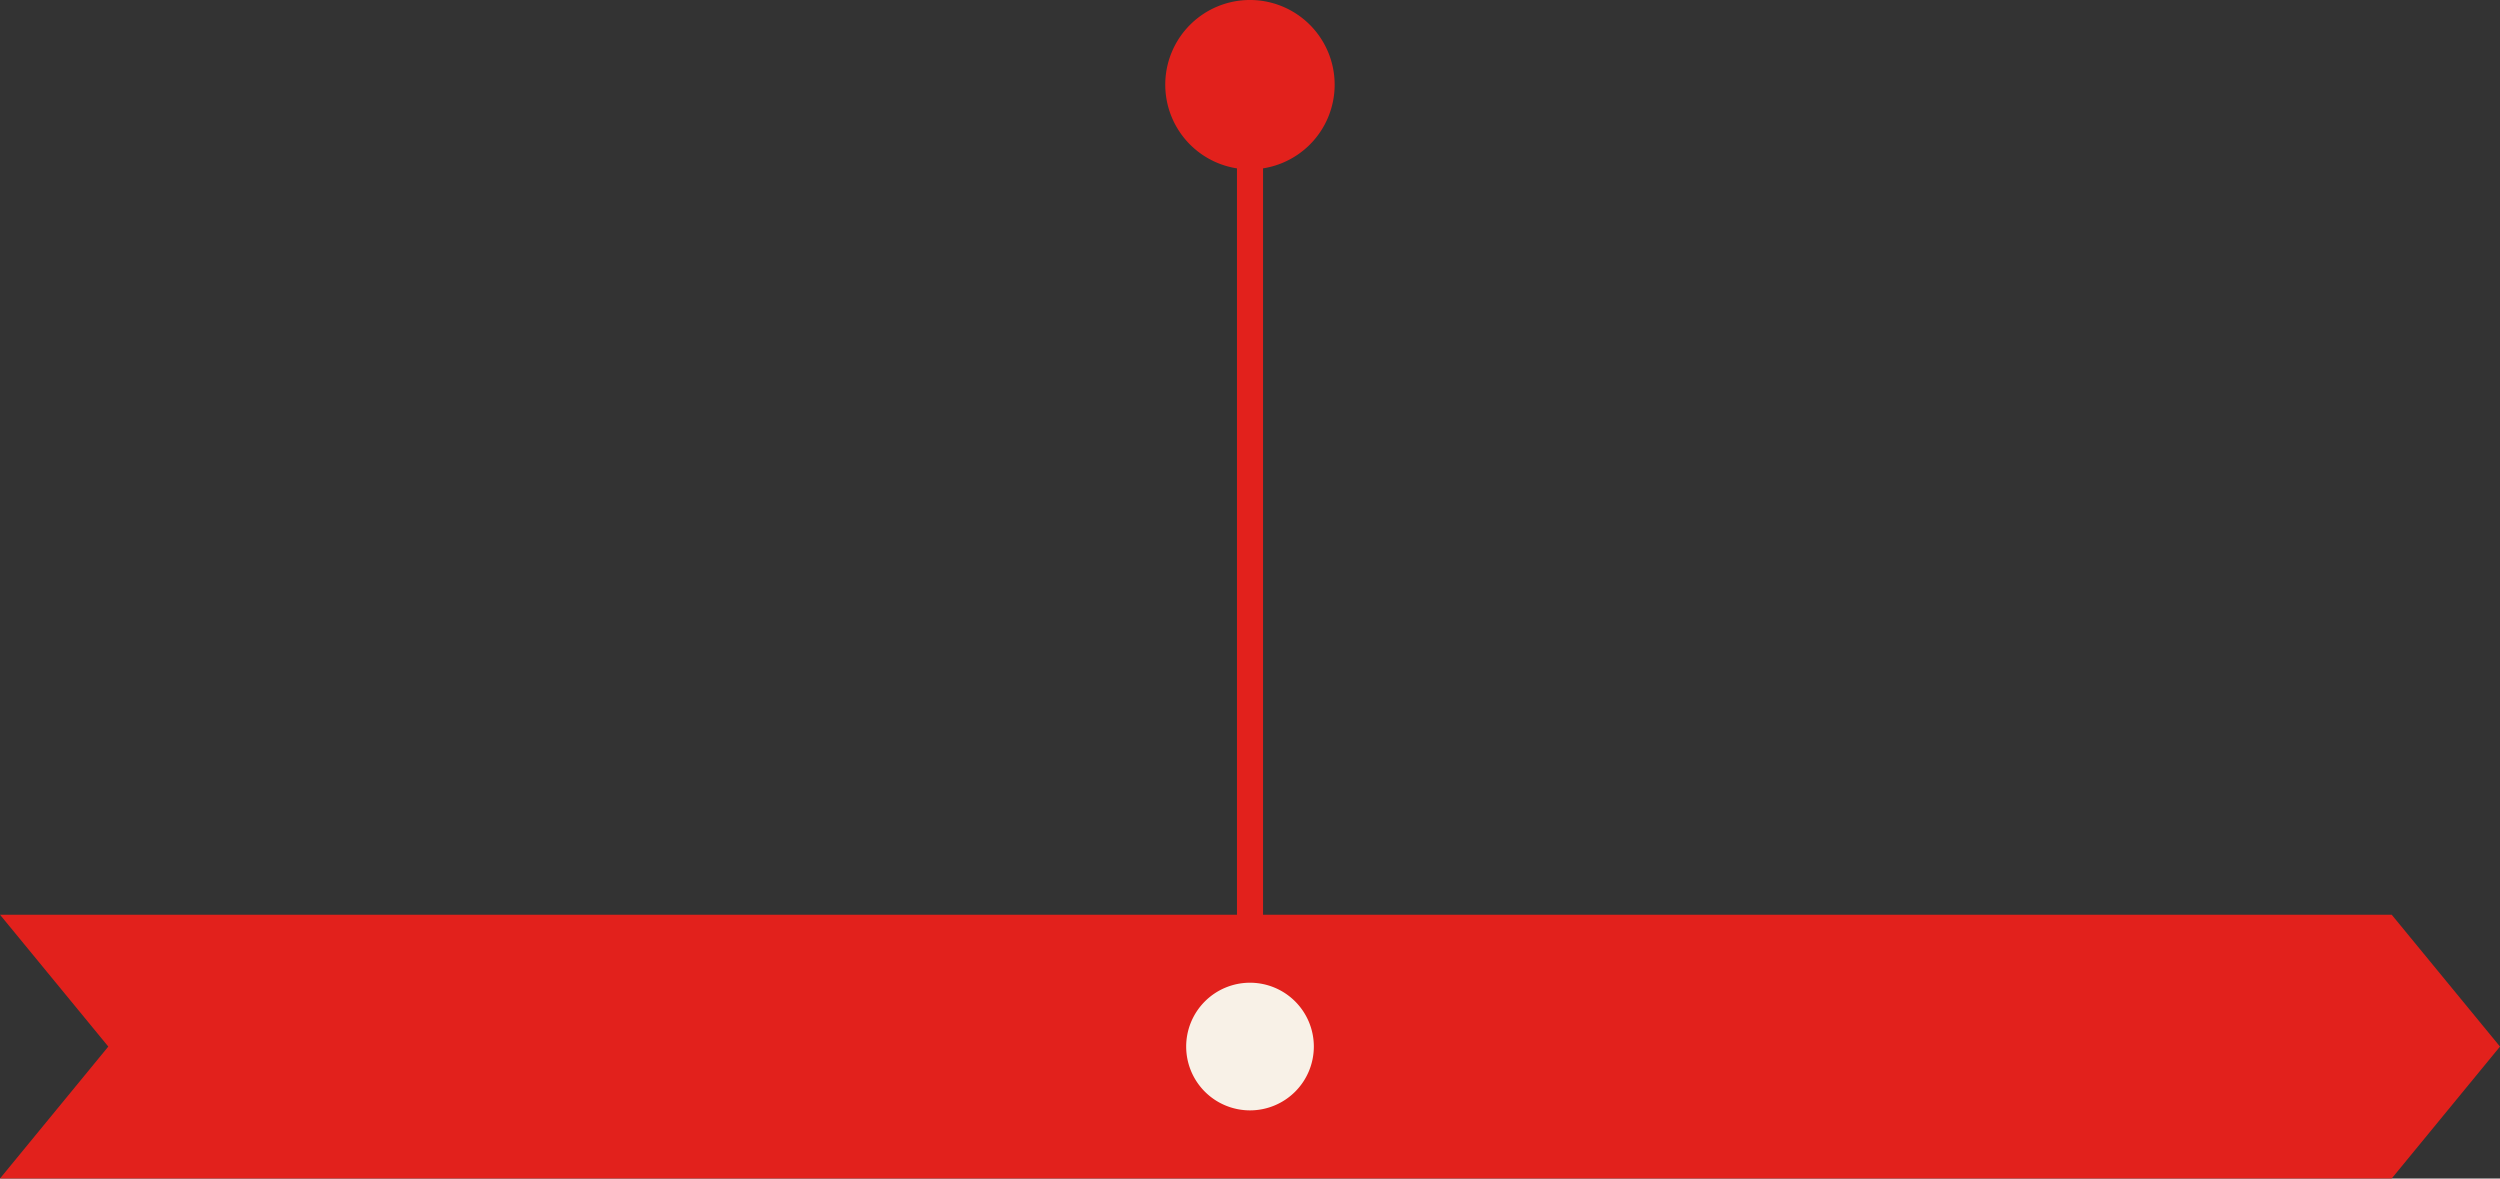 <svg xmlns="http://www.w3.org/2000/svg" width="295.182" height="139.149" viewBox="0 0 295.182 139.149"><rect x="0" y="0" width="295.182" height="139.149" fill="#333333" stroke="none"/><g id="red_whole" data-name="red whole" transform="translate(-299.616 -106.738)"><path id="red" d="M450.973,277.928H168.579l12.788-15.576-12.788-15.569H450.973l12.787,15.569Z" transform="translate(131.037 -32.042)" fill="#e2211c"></path><g id="red-2" data-name="red" transform="translate(445.668 124.79)"><rect id="Rectangle_54" data-name="Rectangle 54" width="3.079" height="105.52" fill="#e2211c"></rect></g><g id="red-3" data-name="red" transform="translate(385.207 0.738)"><path id="Path_723" data-name="Path 723" d="M201.9,172.61a10,10,0,1,0,10-10A10,10,0,0,0,201.9,172.61Z" transform="translate(-149.905 -56.611)" fill="#e2211c"></path></g><path id="red-4" data-name="red" d="M223.477,257.468A7.536,7.536,0,1,1,231.013,265,7.534,7.534,0,0,1,223.477,257.468Z" transform="translate(216.195 -27.157)" fill="#f8f1e7"></path></g></svg>